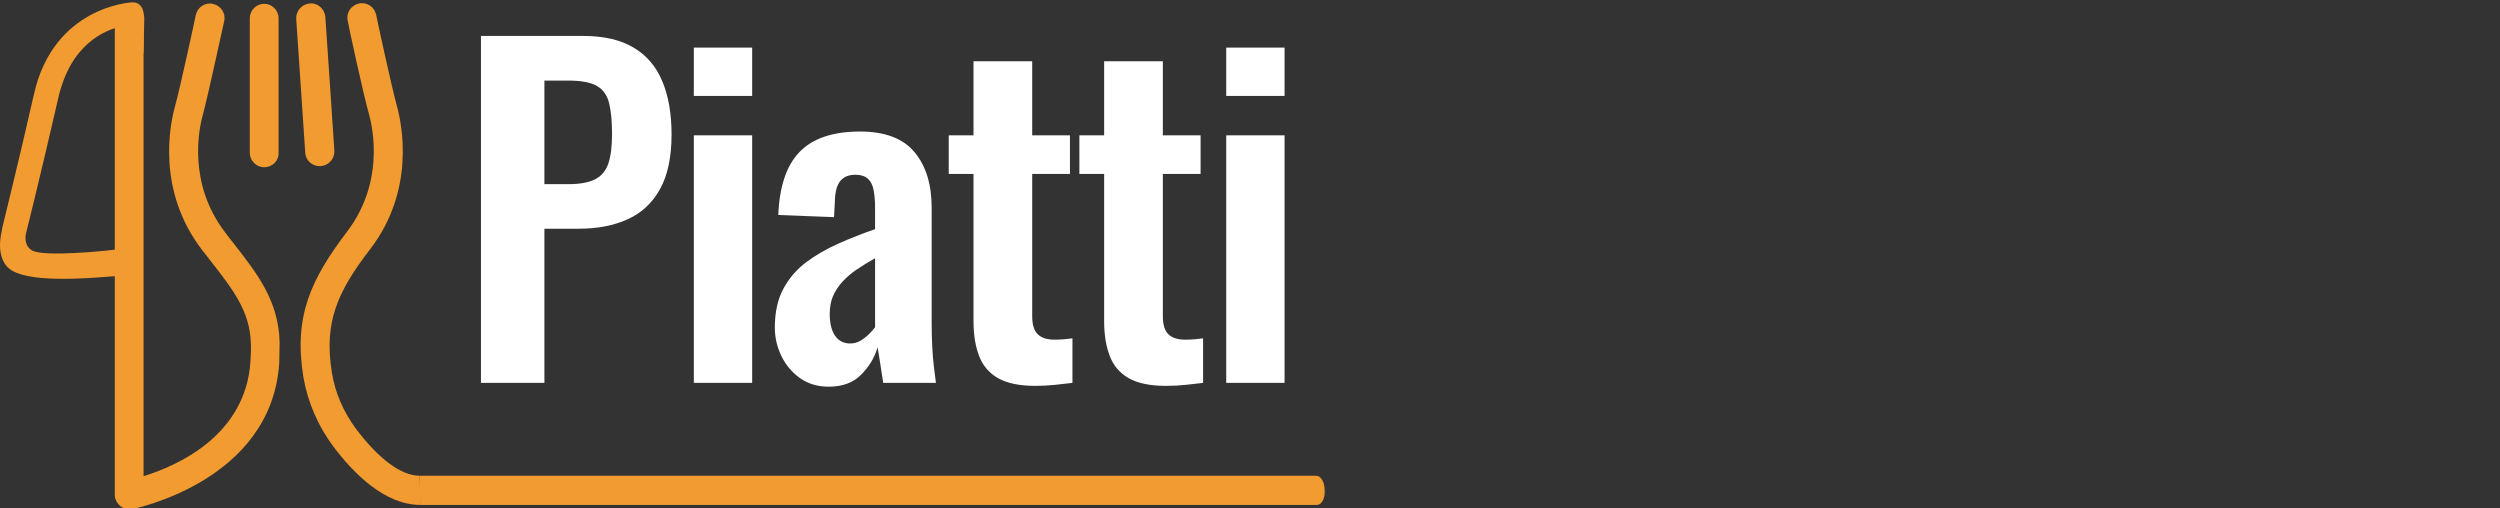 <?xml version="1.0" encoding="UTF-8" standalone="no"?>
<!-- Created with Inkscape (http://www.inkscape.org/) -->

<svg
   version="1.1"
   id="svg1"
   width="328"
   height="66.667"
   viewBox="0 0 328 66.667"
   sodipodi:docname="cea4610e-8085-4324-b4f6-4edce7e41390.ai"
   xmlns:inkscape="http://www.inkscape.org/namespaces/inkscape"
   xmlns:sodipodi="http://sodipodi.sourceforge.net/DTD/sodipodi-0.dtd"
   xmlns="http://www.w3.org/2000/svg"
   xmlns:svg="http://www.w3.org/2000/svg">
  <rect x="0" y="0" width="328" height="66.667" fill="#333333" stroke="none"/>
  <defs
     id="defs1">
    <clipPath
       clipPathUnits="userSpaceOnUse"
       id="clipPath3">
      <path
         d="M 0,50 H 246 V 0 H 0 Z"
         transform="translate(-11.577,-22.847)"
         id="path3" />
    </clipPath>
    <clipPath
       clipPathUnits="userSpaceOnUse"
       id="clipPath5">
      <path
         d="M 0,50 H 246 V 0 H 0 Z"
         transform="translate(-41.37,-0.316)"
         id="path5" />
    </clipPath>
    <clipPath
       clipPathUnits="userSpaceOnUse"
       id="clipPath7">
      <path
         d="M 0,50 H 246 V 0 H 0 Z"
         transform="translate(-41.299,-3.186)"
         id="path7" />
    </clipPath>
    <clipPath
       clipPathUnits="userSpaceOnUse"
       id="clipPath9">
      <path
         d="M 0,50 H 246 V 0 H 0 Z"
         transform="translate(-12.746,0.109)"
         id="path9" />
    </clipPath>
    <clipPath
       clipPathUnits="userSpaceOnUse"
       id="clipPath11">
      <path
         d="M 0,50 H 246 V 0 H 0 Z"
         transform="translate(-31.451,-33.652)"
         id="path11" />
    </clipPath>
    <clipPath
       clipPathUnits="userSpaceOnUse"
       id="clipPath13">
      <path
         d="M 0,50 H 246 V 0 H 0 Z"
         transform="translate(-25.995,-33.546)"
         id="path13" />
    </clipPath>
    <clipPath
       clipPathUnits="userSpaceOnUse"
       id="clipPath15">
      <path
         d="M 0,50 H 246 V 0 H 0 Z"
         transform="matrix(1,0,0,-1,-44.76,12.325)"
         id="path15" />
    </clipPath>
  </defs>
  <sodipodi:namedview
     id="namedview1"
     pagecolor="#ffffff"
     bordercolor="#000000"
     borderopacity="0.25"
     inkscape:showpageshadow="2"
     inkscape:pageopacity="0.0"
     inkscape:pagecheckerboard="0"
     inkscape:deskcolor="#d1d1d1">
    <inkscape:page
       x="0"
       y="0"
       inkscape:label="1"
       id="page1"
       width="328"
       height="66.667"
       margin="0"
       bleed="0" />
  </sodipodi:namedview>
  <g
     id="layer-MC0"
     inkscape:groupmode="layer"
     inkscape:label="Ebene 2"
     style="display:none">
    <path
       id="path1"
       d="M 0,0 H 246 V 50 H 0 Z"
       style="fill:#ff0000;fill-opacity:1;fill-rule:nonzero;stroke:none"
       transform="matrix(1.333,0,0,-1.333,0,66.667)" />
  </g>
  <g
     id="layer-MC1"
     inkscape:groupmode="layer"
     inkscape:label="Layer 1">
    <path
       id="path2"
       d="m 0,0 c -2.657,-0.213 -8.184,-0.709 -10.345,0.496 -1.913,1.098 -1.027,4.003 -1.027,4.109 v 0.071 c 0,0.071 1.382,5.491 3.153,13.285 1.949,8.538 9.494,8.963 9.601,8.963 0.531,0.035 0.779,-0.213 0.921,-0.39 0.248,-0.318 0.283,-0.85 0.319,-1.133 L 2.551,21.964 0.496,22.425 0.461,24.586 C -1.346,24.196 -4.641,22.779 -5.845,17.501 -7.546,10.097 -8.857,4.818 -8.998,4.287 -9.034,4.145 -9.317,3.047 -8.431,2.515 -7.369,1.878 -1.665,2.374 0.886,2.728 Z"
       style="fill:#f19b30;fill-opacity:1;fill-rule:nonzero;stroke:none"
       transform="matrix(1.333,0,0,-1.333,15.435,36.204)"
       clip-path="url(#clipPath3)" />
    <path
       id="path4"
       d="m 0,0 c -3.507,0 -6.554,3.082 -8.538,5.704 -1.523,2.019 -2.55,4.393 -2.976,6.837 -0.992,6.022 0.744,9.671 4.287,14.348 3.649,4.782 2.586,10.061 2.161,11.584 -0.567,1.984 -2.055,8.892 -2.09,9.175 -0.177,0.78 0.319,1.524 1.098,1.701 0.779,0.177 1.523,-0.319 1.701,-1.098 0,-0.071 1.523,-7.121 2.054,-9.034 0.496,-1.842 1.807,-8.254 -2.657,-14.064 -3.153,-4.11 -4.57,-7.121 -3.755,-12.116 0.319,-2.019 1.169,-3.932 2.409,-5.597 2.232,-2.941 4.428,-4.57 6.235,-4.57"
       style="fill:#f19b30;fill-opacity:1;fill-rule:nonzero;stroke:none"
       transform="matrix(1.333,0,0,-1.333,55.16,66.245)"
       clip-path="url(#clipPath5)" />
    <path
       id="path6"
       d="m 0,0 h 88.251 c 0.45,0 0.818,-0.638 0.818,-1.417 0.062,-0.815 -0.307,-1.453 -0.756,-1.453 H 0.041"
       style="fill:#f19b30;fill-opacity:1;fill-rule:nonzero;stroke:none"
       transform="matrix(1.333,0,0,-1.333,55.066,62.419)"
       clip-path="url(#clipPath7)" />
    <path
       id="path8"
       d="M 0,0 C -0.319,0 -0.673,0.106 -0.921,0.319 -1.24,0.602 -1.452,0.992 -1.452,1.417 v 46.905 c 0,0.779 0.637,1.417 1.417,1.417 0.779,0 1.417,-0.638 1.417,-1.417 V 3.259 c 3.259,0.992 10.061,3.968 10.521,11.301 0.036,0.496 0.071,1.453 0.036,1.772 -0.071,3.117 -1.772,5.314 -3.933,8.077 C 7.723,24.763 7.44,25.153 7.121,25.542 2.657,31.388 3.968,37.8 4.464,39.607 4.995,41.52 6.518,48.57 6.518,48.64 6.696,49.42 7.44,49.916 8.219,49.739 8.998,49.562 9.494,48.818 9.317,48.038 9.246,47.755 7.758,40.847 7.227,38.863 6.802,37.375 5.739,32.061 9.388,27.278 c 0.283,-0.389 0.567,-0.744 0.85,-1.098 2.374,-3.047 4.429,-5.668 4.535,-9.742 0,-0.532 -0.036,-1.878 -0.036,-2.019 C 13.993,2.692 0.319,0.035 0.213,0 0.177,0 0.106,0 0,0"
       style="fill:#f19b30;fill-opacity:1;fill-rule:nonzero;stroke:none"
       transform="matrix(1.333,0,0,-1.333,16.994,66.812)"
       clip-path="url(#clipPath9)" />
    <path
       id="path10"
       d="m 0,0 c -0.744,0 -1.382,0.567 -1.417,1.346 l -0.886,13.143 c -0.035,0.78 0.532,1.453 1.346,1.524 0.78,0.071 1.453,-0.532 1.524,-1.346 L 1.452,1.523 C 1.488,0.744 0.921,0.071 0.106,0 Z"
       style="fill:#f19b30;fill-opacity:1;fill-rule:nonzero;stroke:none"
       transform="matrix(1.333,0,0,-1.333,41.934,21.797)"
       clip-path="url(#clipPath11)" />
    <path
       id="path12"
       d="m 0,0 c -0.779,0 -1.417,0.638 -1.417,1.417 v 13.25 c 0,0.779 0.638,1.417 1.417,1.417 0.779,0 1.417,-0.638 1.417,-1.417 V 1.417 C 1.452,0.638 0.815,0 0,0"
       style="fill:#f19b30;fill-opacity:1;fill-rule:nonzero;stroke:none"
       transform="matrix(1.333,0,0,-1.333,34.66,21.939)"
       clip-path="url(#clipPath13)" />
    <path
       id="path14"
       d="M 2.566,9.8125e-4 V -34.147 H 12.609 c 2.045,0 3.706,0.384 4.98,1.148 1.28,0.759 2.221,1.86 2.824,3.305 0.609,1.447 0.914,3.196 0.914,5.25 0,2.221 -0.381,4.014 -1.137,5.379 -0.759,1.359 -1.822,2.35 -3.188,2.965 -1.359,0.618 -2.965,0.926 -4.816,0.926 H 8.812 V 9.8125e-4 Z M 8.812,-19.558 h 2.355 c 1.125,0 2.004,-0.158 2.637,-0.48 0.633,-0.328 1.066,-0.847 1.301,-1.559 0.24,-0.718 0.363,-1.682 0.363,-2.895 0,-1.233 -0.094,-2.238 -0.281,-3.012 -0.182,-0.773 -0.571,-1.339 -1.172,-1.699 -0.604,-0.366 -1.553,-0.551 -2.848,-0.551 H 8.812 Z M 23.519,9.8125e-4 V -24.362 h 5.742 V 9.8125e-4 Z m 0,-28.242 v -4.758 h 5.742 v 4.758 z M 36.8,0.376 c -1.096,0 -2.045,-0.287 -2.848,-0.855 -0.797,-0.577 -1.406,-1.307 -1.828,-2.191 -0.422,-0.891 -0.633,-1.811 -0.633,-2.766 0,-1.515 0.281,-2.792 0.844,-3.832 0.562,-1.037 1.312,-1.91 2.25,-2.613 0.943,-0.703 1.998,-1.312 3.164,-1.828 1.172,-0.521 2.373,-0.996 3.609,-1.418 V -17.237 c 0,-0.703 -0.053,-1.292 -0.152,-1.77 -0.094,-0.475 -0.281,-0.838 -0.562,-1.09 -0.281,-0.258 -0.691,-0.387 -1.23,-0.387 -0.501,0 -0.899,0.114 -1.195,0.34 -0.299,0.22 -0.51,0.536 -0.633,0.949 -0.126,0.407 -0.188,0.876 -0.188,1.406 l -0.082,1.477 -5.484,-0.211 c 0.108,-2.812 0.809,-4.881 2.098,-6.211 1.295,-1.336 3.281,-2.004 5.953,-2.004 2.443,0 4.23,0.677 5.355,2.027 1.125,1.345 1.688,3.17 1.688,5.473 v 11.25 c 0,0.899 0.018,1.717 0.059,2.449 0.038,0.727 0.094,1.389 0.164,1.98 0.07,0.586 0.135,1.107 0.199,1.559 h -5.191 c -0.088,-0.562 -0.185,-1.198 -0.293,-1.91 -0.111,-0.718 -0.196,-1.248 -0.258,-1.594 -0.281,0.984 -0.817,1.881 -1.605,2.684 -0.782,0.797 -1.849,1.195 -3.199,1.195 z M 38.909,-3.878 c 0.366,0 0.703,-0.088 1.008,-0.27 0.311,-0.188 0.592,-0.404 0.844,-0.656 0.258,-0.249 0.457,-0.475 0.598,-0.68 V -12.269 c -0.65,0.369 -1.248,0.735 -1.793,1.102 -0.548,0.369 -1.02,0.771 -1.418,1.207 -0.393,0.431 -0.7,0.899 -0.926,1.406 -0.22,0.51 -0.328,1.099 -0.328,1.77 0,0.899 0.17,1.611 0.516,2.133 0.352,0.516 0.85,0.773 1.5,0.773 z M 57.117,0.294 c -1.541,0 -2.754,-0.252 -3.645,-0.75 -0.885,-0.507 -1.509,-1.236 -1.875,-2.191 -0.369,-0.961 -0.551,-2.101 -0.551,-3.422 V -20.565 h -2.438 V -24.362 h 2.438 v -7.289 h 5.777 v 7.289 h 3.715 v 3.797 h -3.715 v 13.992 c 0,0.844 0.182,1.441 0.551,1.793 0.366,0.352 0.914,0.527 1.641,0.527 0.311,0 0.612,-0.012 0.902,-0.035 0.296,-0.029 0.586,-0.062 0.867,-0.094 V 9.8125e-4 c -0.478,0.053 -1.031,0.117 -1.664,0.188 C 58.488,0.259 57.82,0.294 57.117,0.294 Z m 12.858,0 c -1.541,0 -2.754,-0.252 -3.645,-0.75 -0.885,-0.507 -1.509,-1.236 -1.875,-2.191 -0.369,-0.961 -0.551,-2.101 -0.551,-3.422 V -20.565 h -2.438 V -24.362 h 2.438 v -7.289 h 5.777 v 7.289 h 3.715 v 3.797 h -3.715 v 13.992 c 0,0.844 0.182,1.441 0.551,1.793 0.366,0.352 0.914,0.527 1.641,0.527 0.311,0 0.612,-0.012 0.902,-0.035 0.296,-0.029 0.586,-0.062 0.867,-0.094 V 9.8125e-4 c -0.478,0.053 -1.031,0.117 -1.664,0.188 C 71.347,0.259 70.679,0.294 69.976,0.294 Z M 75.92,9.8125e-4 V -24.362 h 5.742 V 9.8125e-4 Z m 0,-28.242 v -4.758 h 5.742 v 4.758 z m 0,0"
       style="fill:#ffffff;fill-opacity:1;fill-rule:nonzero;stroke:none"
       aria-label="Piatti"
       transform="matrix(1.333,0,0,1.333,59.68,50.233)"
       clip-path="url(#clipPath15)" />
  </g>
</svg>
